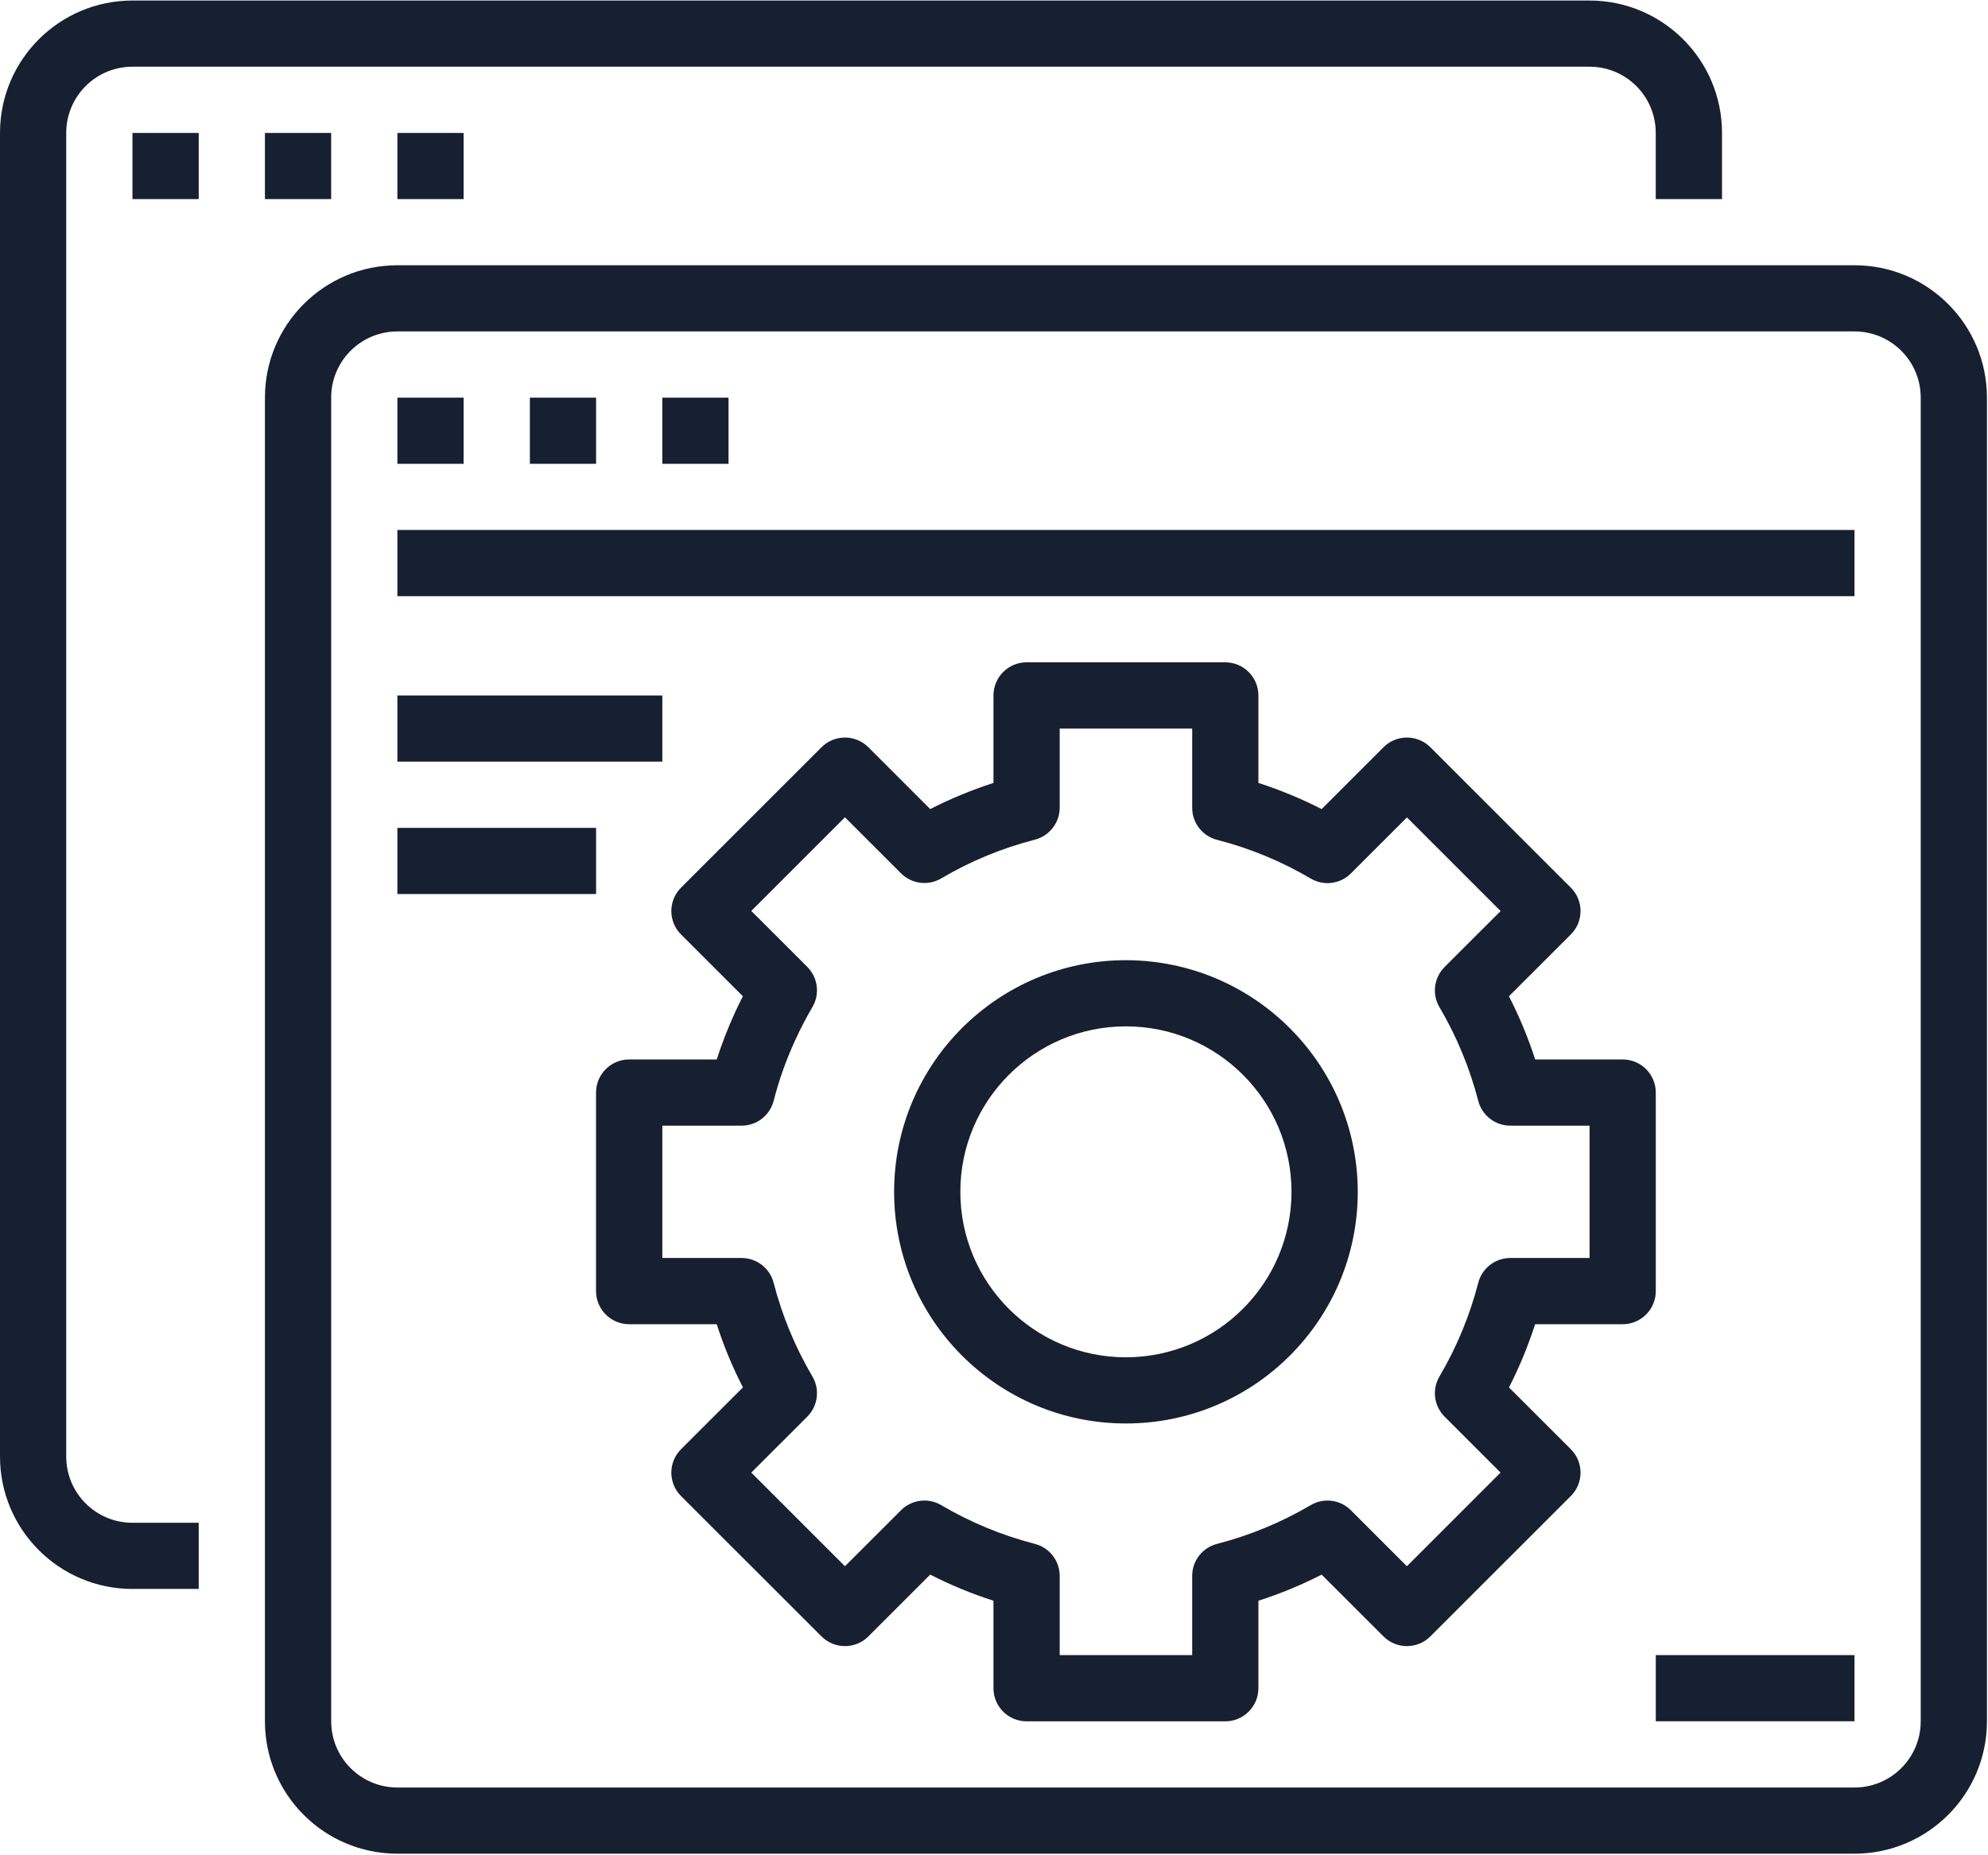 <svg xmlns="http://www.w3.org/2000/svg" width="45" height="42" viewBox="0 0 45 42"><g fill="none" fill-rule="evenodd"><g fill="#172031" fill-rule="nonzero"><g><path d="M2.998 35.97h1.5v-1.497h-1.5c-.828 0-1.499-.671-1.499-1.499V3.01C1.5 2.18 2.17 1.51 3 1.51H35.98c.828 0 1.499.67 1.499 1.499v1.498h1.5V3.009c0-1.655-1.343-2.997-3-2.997H2.999C1.343.012 0 1.354 0 3.009v29.965c0 1.655 1.343 2.997 2.998 2.997z" transform="translate(-817 -4486) translate(817 4486)"></path><path d="M2.998 3.009L4.498 3.009 4.498 4.507 2.998 4.507zM5.997 3.009L7.496 3.009 7.496 4.507 5.997 4.507zM8.995 3.009L10.494 3.009 10.494 4.507 8.995 4.507zM5.997 38.967c0 1.655 1.342 2.997 2.998 2.997h32.983c1.655 0 2.998-1.342 2.998-2.997V9.002c0-1.655-1.343-2.997-2.998-2.997H8.995c-1.656 0-2.998 1.342-2.998 2.997v29.965zM7.496 9.002c0-.828.671-1.499 1.5-1.499h32.982c.828 0 1.499.671 1.499 1.499v29.965c0 .828-.671 1.499-1.5 1.499H8.996c-.828 0-1.499-.67-1.499-1.499V9.002z" transform="translate(-817 -4486) translate(817 4486)"></path><path d="M8.995 9.002L10.494 9.002 10.494 10.5 8.995 10.5zM11.994 9.002L13.493 9.002 13.493 10.5 11.994 10.5zM14.992 9.002L16.491 9.002 16.491 10.5 14.992 10.5zM8.995 11.998L41.978 11.998 41.978 13.497 8.995 13.497zM8.995 15.744L14.992 15.744 14.992 17.242 8.995 17.242zM8.995 18.741L13.493 18.741 13.493 20.239 8.995 20.239zM25.486 21.737c-2.898 0-5.247 2.348-5.247 5.244 0 2.897 2.35 5.244 5.247 5.244 2.899 0 5.248-2.347 5.248-5.244-.004-2.895-2.351-5.24-5.248-5.244zm0 8.99c-2.07 0-3.748-1.677-3.748-3.746 0-2.068 1.679-3.746 3.748-3.746 2.07 0 3.748 1.678 3.748 3.746-.002 2.068-1.679 3.743-3.748 3.746z" transform="translate(-817 -4486) translate(817 4486)"></path><path d="M37.48 24.734c0-.414-.335-.75-.75-.75h-1.98c-.16-.492-.357-.97-.594-1.43l1.401-1.4c.293-.292.293-.766 0-1.059l-3.18-3.179c-.293-.292-.767-.292-1.06 0l-1.4 1.4c-.461-.235-.94-.433-1.432-.592v-1.98c0-.414-.336-.75-.75-.75h-4.497c-.415 0-.75.336-.75.75v1.98c-.492.159-.97.357-1.432.592l-1.4-1.4c-.293-.292-.767-.292-1.06 0l-3.18 3.179c-.293.293-.293.767 0 1.06l1.4 1.399c-.063.122-.123.245-.18.37-.158.345-.296.7-.412 1.06h-1.982c-.414 0-.75.336-.75.75v4.495c0 .413.336.749.75.749h1.982c.158.492.356.97.593 1.43l-1.401 1.4c-.293.293-.293.767 0 1.06l3.18 3.178c.293.292.767.292 1.06 0l1.4-1.4c.461.236.94.434 1.432.592v1.98c0 .414.335.75.75.75h4.497c.414 0 .75-.336.75-.75v-1.98c.492-.158.97-.356 1.432-.591l1.4 1.399c.293.292.767.292 1.06 0l3.18-3.179c.293-.292.293-.766 0-1.06l-1.4-1.398c.236-.46.433-.94.592-1.431h1.981c.415 0 .75-.336.75-.75v-4.494zm-1.5 3.745h-1.794c-.342 0-.64.232-.725.562-.192.744-.487 1.457-.877 2.119-.174.294-.126.668.115.91l1.267 1.267-2.12 2.12-1.268-1.268c-.241-.241-.616-.289-.91-.115-.663.39-1.376.685-2.12.877-.331.085-.562.383-.562.725v1.793h-2.999v-1.793c0-.342-.231-.64-.562-.725-.744-.192-1.458-.487-2.12-.877-.294-.174-.669-.126-.91.115l-1.269 1.268-2.12-2.12 1.268-1.267c.241-.242.289-.616.115-.91-.39-.662-.685-1.375-.877-2.119-.085-.33-.384-.562-.725-.562h-1.795v-2.996h1.795c.341 0 .64-.231.725-.562.121-.472.284-.93.488-1.373.117-.256.247-.506.39-.75.172-.293.125-.667-.116-.909l-1.268-1.267 2.12-2.12 1.268 1.268c.242.242.617.29.912.115.661-.39 1.375-.685 2.119-.876.33-.086.562-.384.562-.725v-1.79h2.999v1.793c0 .341.231.64.562.725.744.191 1.457.486 2.12.876.294.174.669.127.91-.115l1.269-1.268 2.12 2.12-1.268 1.267c-.241.242-.29.616-.115.91.39.662.685 1.375.877 2.119.085.33.383.562.725.562h1.795v2.996zM37.48 37.469L41.978 37.469 41.978 38.967 37.48 38.967z" transform="translate(-817 -4486) translate(817 4486)"></path></g></g></g></svg>